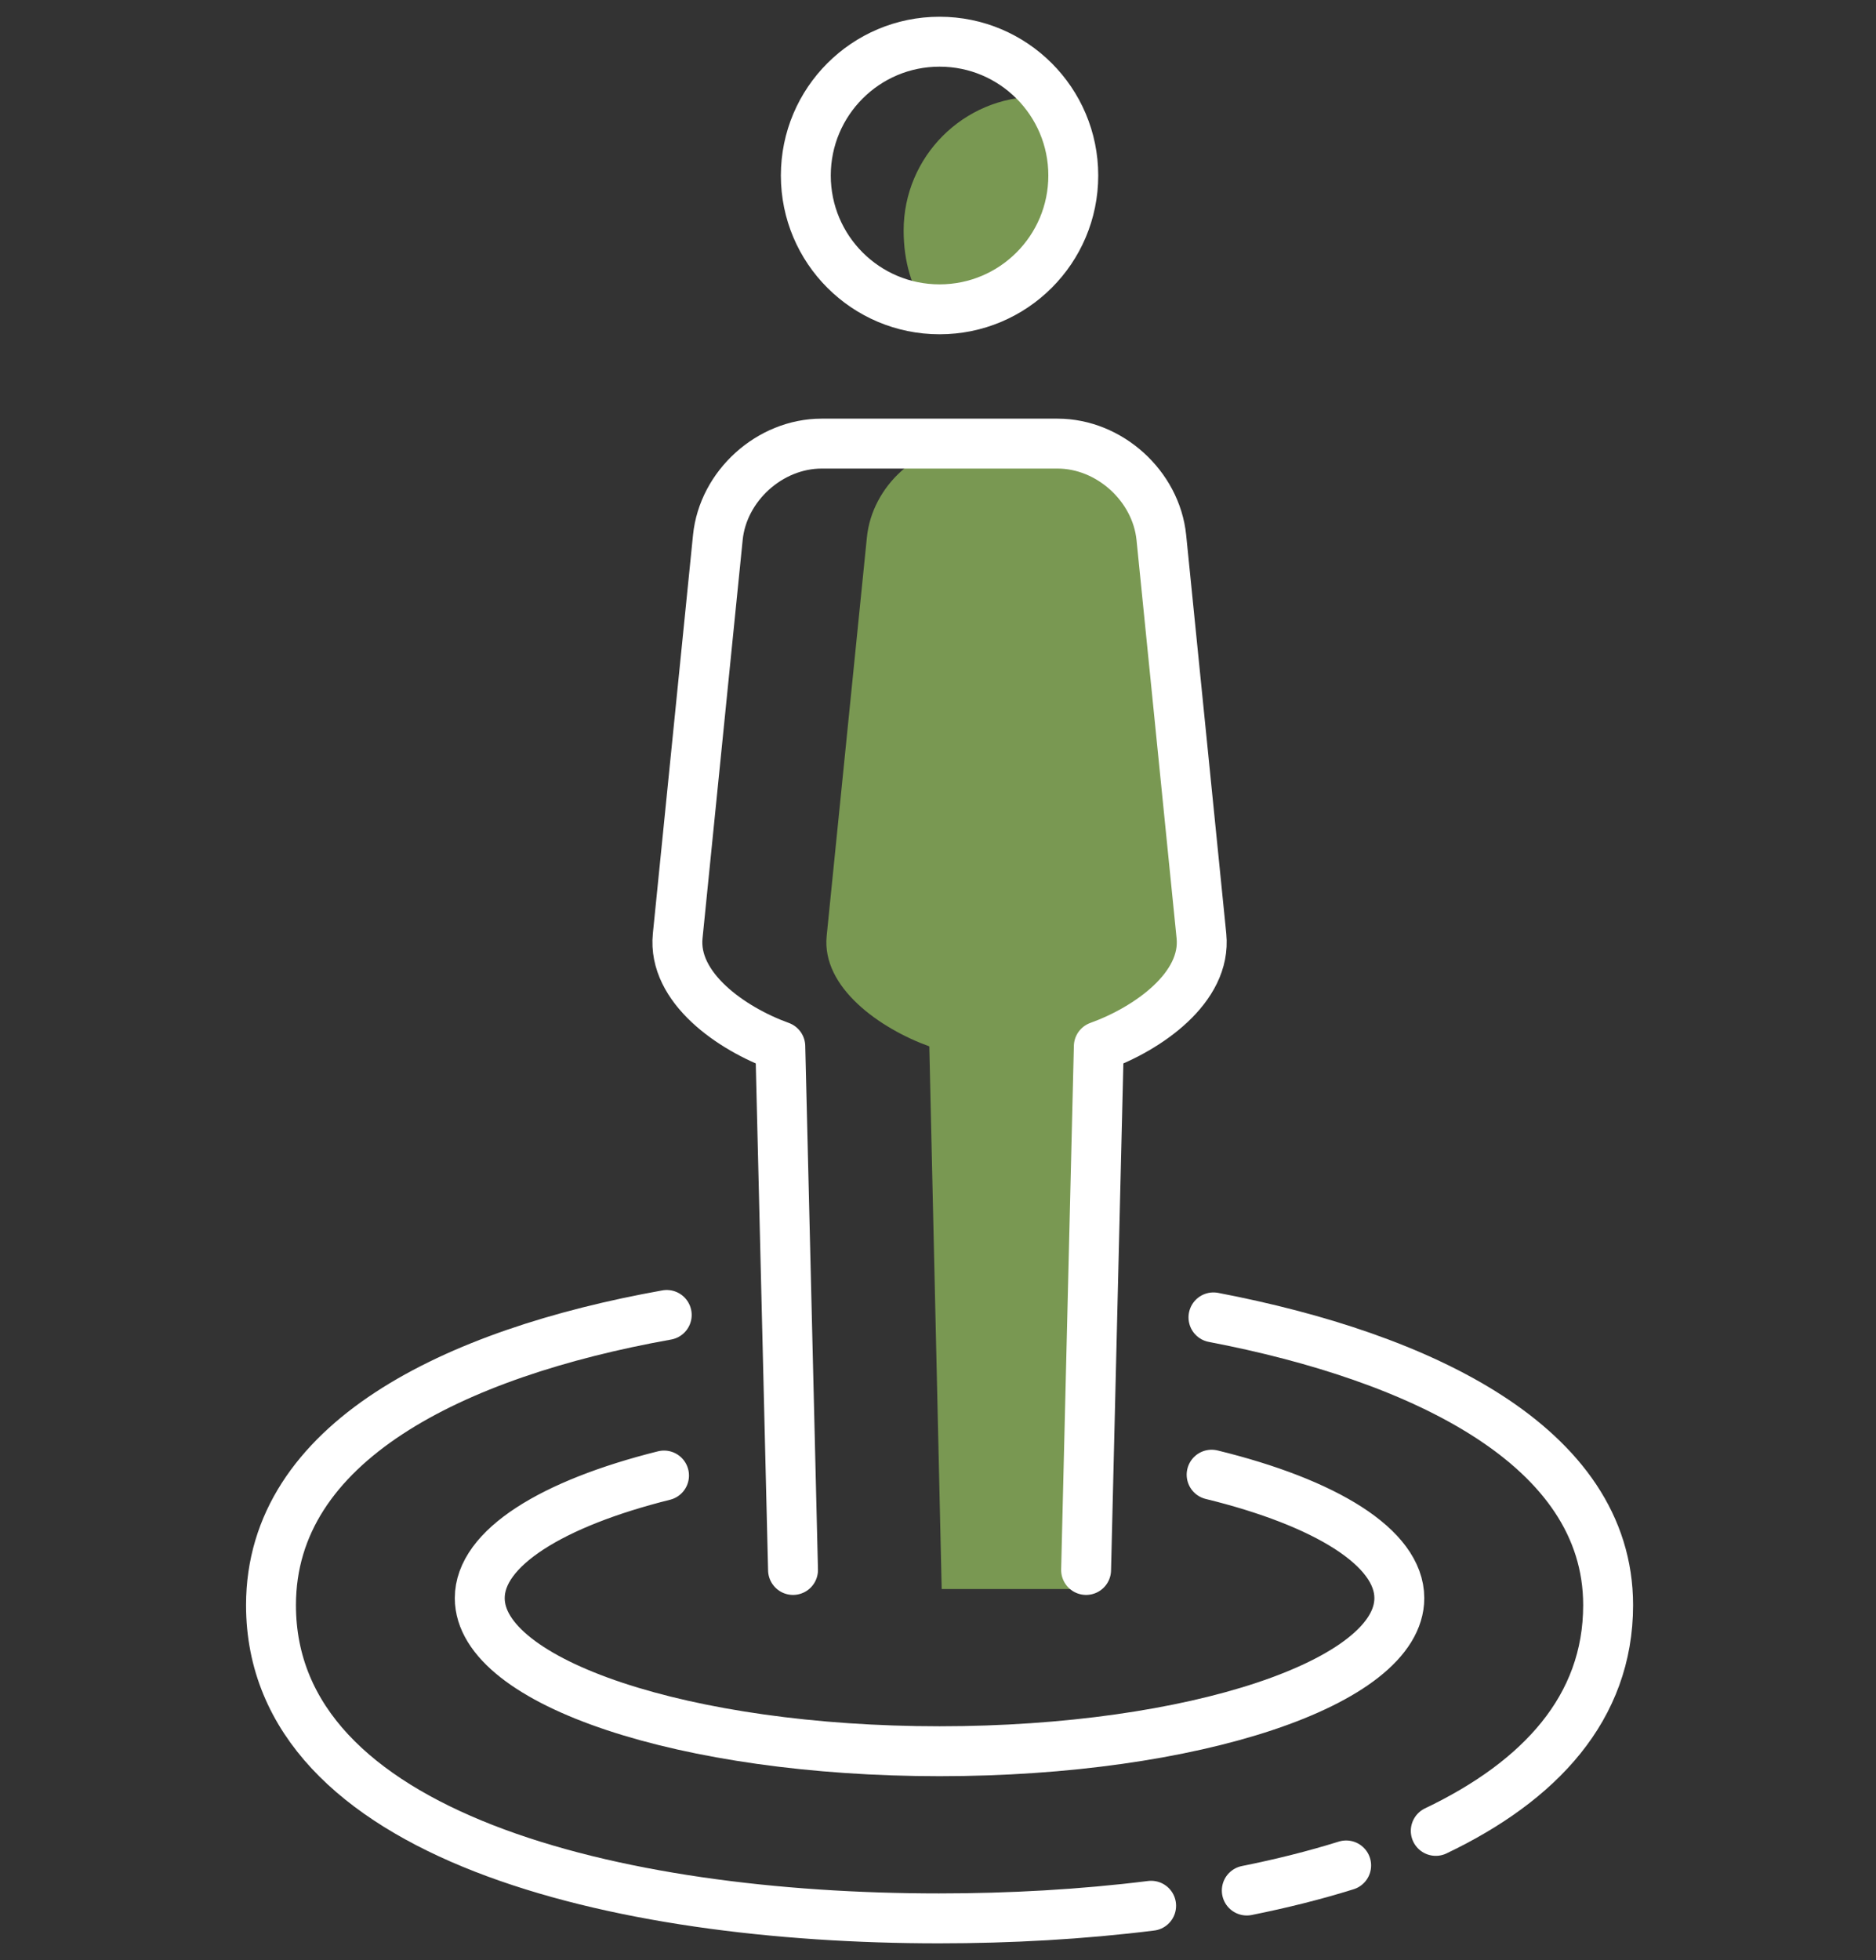 <svg fill="none" height="94" viewBox="0 0 90 94" width="90" xmlns="http://www.w3.org/2000/svg"><rect x="0" y="0" width="90" height="94" fill="#333333" stroke="none"/><g stroke="#fff" stroke-width="2.394"><path d="m55.225 91.395c-3.319.415-6.775.605-10.181.605-15.489 0-32.043-3.946-32.043-15.023 0-7.815 8.749-12.082 18.985-13.915" stroke-linecap="round"/><path d="m64.581 89.461c-1.508.471-3.107.87-4.767 1.203" stroke-linecap="round"/><path d="m58.215 63.178c9.916 1.896 18.934 6.145 18.934 13.799 0 4.926-3.273 8.441-8.269 10.827" stroke-linecap="round"/><path d="m58.127 70.722c5.46 1.336 9.005 3.491 9.005 5.92 0 4.054-9.877 7.342-22.057 7.342-12.183 0-22.059-3.288-22.059-7.342 0-2.404 3.473-4.54 8.84-5.88" stroke-linecap="round"/></g><path d="m52.72 50.181c2.358-.85 5.172-2.82 4.923-5.296l-1.923-19.107c-.251-2.478-2.495-4.505-4.983-4.505h-4.168c-2.492 0-4.736 2.027-4.981 4.505l-1.929 19.107c-.249 2.476 2.565 4.446 4.924 5.296l.594 26.024h6.932z" fill="#799852"/><path d="m51.492 8.417c0-1.407-.458-2.707-1.229-3.765-.155-.009-.315-.017-.496-.017-3.543 0-6.415 2.875-6.415 6.418 0 1.495.387 2.771 1.099 3.749.205.021.415.032.626.032 3.544 0 6.415-2.873 6.415-6.417z" fill="#799852"/><path d="m51.49 8.417c0 3.545-2.871 6.417-6.415 6.417s-6.416-2.873-6.416-6.417c0-3.543 2.872-6.417 6.416-6.417s6.415 2.874 6.415 6.417z" stroke="#fff" stroke-width="2.394"/><path d="m52.105 75.291.61-25.109c2.358-.85 5.172-2.82 4.923-5.296l-1.923-19.107c-.251-2.478-2.495-4.505-4.983-4.505h-11.313c-2.489 0-4.733 2.027-4.981 4.505l-1.926 19.107c-.248 2.476 2.565 4.446 4.923 5.296l.61 25.109" stroke="#fff" stroke-linecap="round" stroke-linejoin="round" stroke-width="2.394"/></svg>